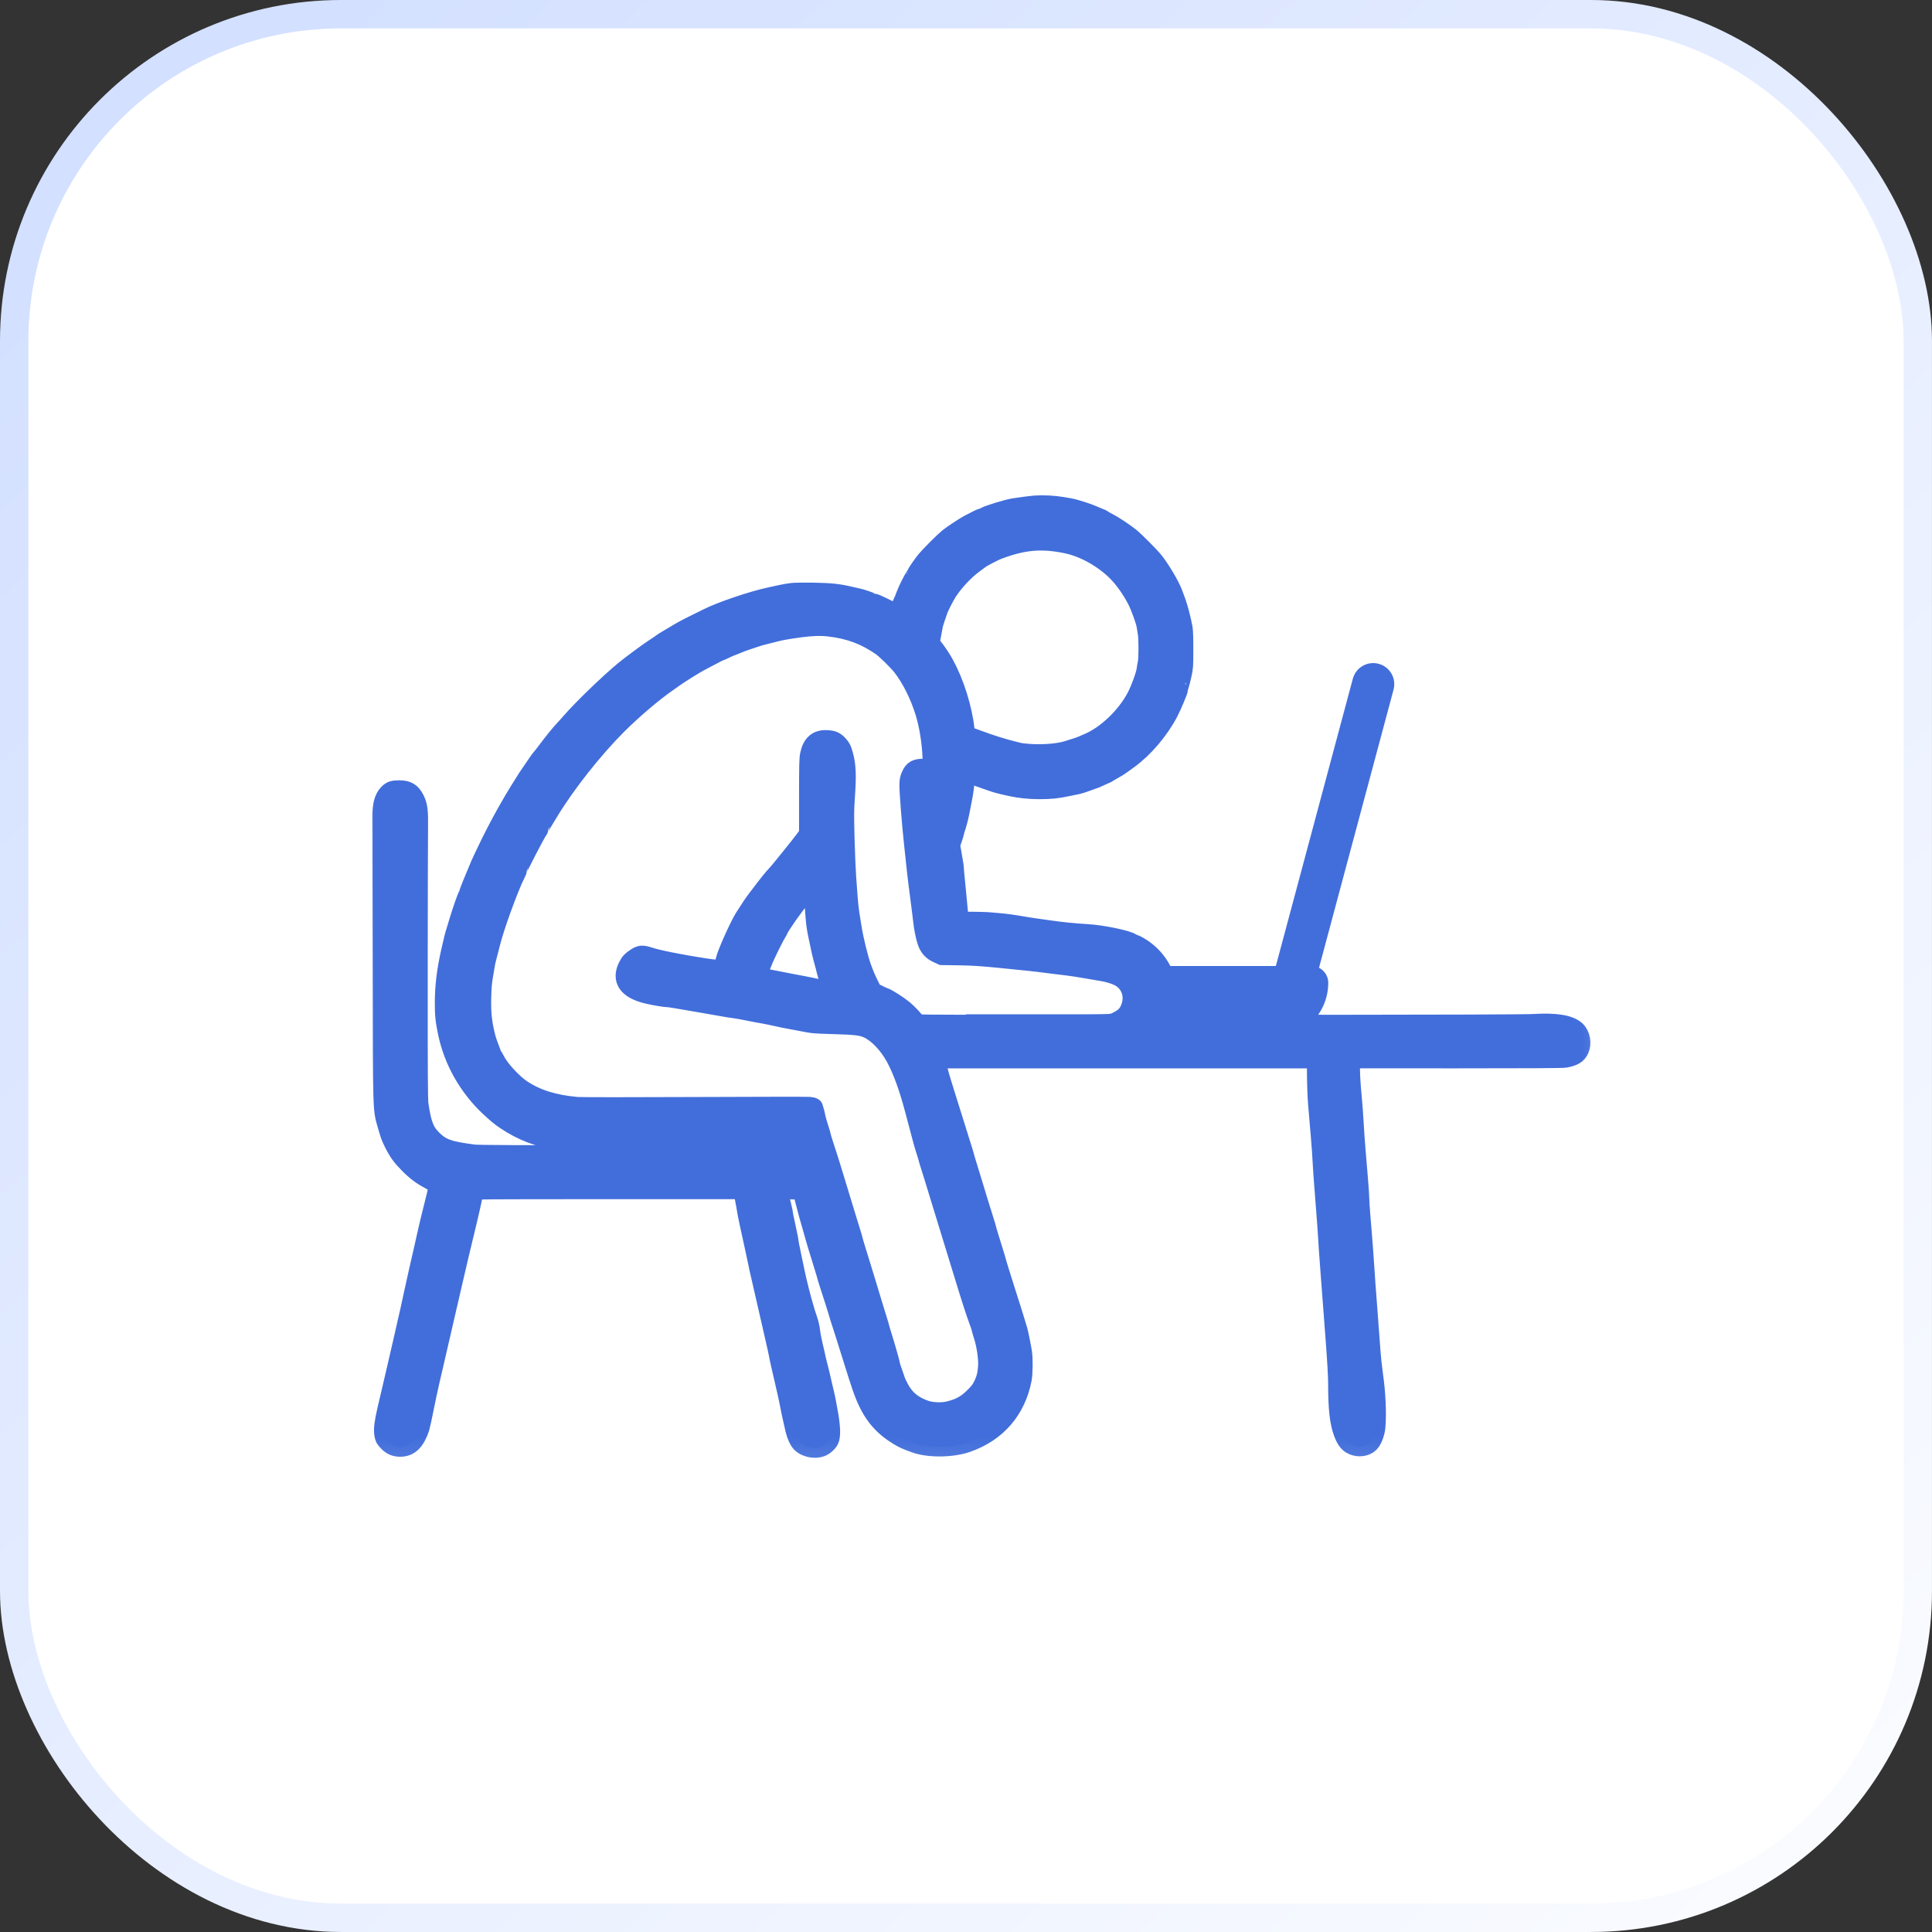 <svg width="80" height="80" viewBox="0 0 80 80" fill="none" xmlns="http://www.w3.org/2000/svg">
<rect x="0" y="0" width="80" height="80" fill="#333333" stroke="none"/>
<rect x="0.588" y="0.588" width="78.823" height="78.823" rx="13.529" fill="white"/>
<rect x="0.588" y="0.588" width="78.823" height="78.823" rx="13.529" stroke="url(#paint0_linear_365_734)" stroke-width="1.176"/>
<g clip-path="url(#clip0_365_734)">
<mask id="mask0_365_734" style="mask-type:luminance" maskUnits="userSpaceOnUse" x="12" y="12" width="56" height="56">
<path d="M52.727 12H27.273C18.838 12 12 18.838 12 27.273V52.727C12 61.162 18.838 68 27.273 68H52.727C61.162 68 68 61.162 68 52.727V27.273C68 18.838 61.162 12 52.727 12Z" fill="white"/>
</mask>
<g mask="url(#mask0_365_734)">
<path d="M52.727 12H27.273C18.838 12 12 18.838 12 27.273V52.727C12 61.162 18.838 68 27.273 68H52.727C61.162 68 68 61.162 68 52.727V27.273C68 18.838 61.162 12 52.727 12Z" fill="white"/>
<path d="M68 12H12V68H68V12Z" fill="white"/>
<path d="M57.704 28.556C57.829 28.09 57.553 27.612 57.087 27.487C56.621 27.362 56.143 27.639 56.018 28.104L52.558 41.017C52.433 41.483 52.709 41.962 53.175 42.086C53.641 42.211 54.119 41.935 54.244 41.469L57.704 28.556Z" fill="#426EDB"/>
<path d="M40 43V40H54.304C54.688 40 55 40.312 55 40.696C55 41.968 53.968 43 52.696 43H40Z" fill="#426EDB"/>
<path d="M48 40H40V42H48V40Z" fill="white"/>
<path fill-rule="evenodd" clip-rule="evenodd" d="M42.875 20.917C42.716 20.929 42.173 20.998 41.983 21.032C41.654 21.09 40.888 21.327 40.768 21.408C40.74 21.427 40.701 21.442 40.682 21.442C40.647 21.442 40.455 21.534 40.131 21.706C39.929 21.814 39.449 22.13 39.267 22.276C39.102 22.409 38.5 23.011 38.347 23.197C38.217 23.355 37.961 23.723 37.961 23.753C37.961 23.764 37.934 23.808 37.901 23.852C37.824 23.955 37.58 24.435 37.52 24.603C37.495 24.674 37.456 24.775 37.433 24.827L37.392 24.923L37.589 25.072C37.993 25.379 38.212 25.562 38.418 25.764L38.63 25.971L38.647 25.882C38.656 25.833 38.698 25.693 38.741 25.572C38.783 25.45 38.833 25.305 38.852 25.248C38.899 25.11 39.145 24.635 39.254 24.474C39.55 24.035 39.954 23.609 40.34 23.329C40.461 23.242 40.574 23.159 40.591 23.145C40.664 23.085 41.169 22.823 41.323 22.765C42.39 22.363 43.146 22.3 44.202 22.525C44.91 22.676 45.727 23.138 46.273 23.698C46.563 23.995 46.881 24.452 47.093 24.874C47.234 25.156 47.44 25.736 47.464 25.921C47.473 25.991 47.495 26.123 47.512 26.215C47.553 26.433 47.552 27.268 47.511 27.454C47.493 27.532 47.473 27.654 47.465 27.725C47.442 27.931 47.229 28.523 47.062 28.845C46.635 29.665 45.81 30.453 45.048 30.769C44.955 30.807 44.845 30.855 44.802 30.874C44.725 30.909 44.575 30.959 44.187 31.079C43.745 31.215 42.932 31.256 42.304 31.173C42.09 31.145 41.279 30.917 40.877 30.771L40.624 30.68L40.631 31.446L40.638 32.212L40.845 32.285C41.295 32.445 41.329 32.454 41.878 32.574C42.233 32.652 42.624 32.691 43.038 32.691C43.513 32.691 43.761 32.666 44.207 32.572C44.378 32.536 44.564 32.498 44.621 32.487C44.678 32.475 44.841 32.423 44.983 32.371C45.125 32.319 45.26 32.272 45.282 32.267C45.305 32.262 45.424 32.21 45.547 32.152C45.67 32.094 45.778 32.046 45.787 32.046C45.795 32.046 45.834 32.025 45.871 31.999C45.909 31.973 46.019 31.908 46.116 31.856C46.213 31.803 46.343 31.723 46.405 31.678C46.468 31.632 46.609 31.529 46.721 31.449C47.36 30.987 47.986 30.255 48.384 29.505C48.524 29.24 48.808 28.565 48.788 28.544C48.782 28.538 48.799 28.469 48.826 28.39C48.853 28.311 48.906 28.106 48.944 27.934C49.008 27.639 49.012 27.582 49.013 26.899C49.014 26.446 49.003 26.114 48.983 26.009C48.92 25.663 48.789 25.162 48.701 24.925C48.651 24.791 48.593 24.634 48.573 24.577C48.457 24.257 48.049 23.569 47.77 23.222C47.609 23.022 46.979 22.39 46.794 22.243C46.544 22.045 46.082 21.74 45.874 21.635C45.768 21.582 45.675 21.529 45.667 21.517C45.66 21.505 45.607 21.479 45.551 21.459C45.495 21.439 45.373 21.388 45.28 21.345C45.064 21.246 44.508 21.067 44.302 21.032C44.214 21.016 44.075 20.992 43.994 20.978C43.648 20.919 43.2 20.895 42.875 20.917ZM32.801 24.538C32.687 24.551 32.489 24.585 32.361 24.613C32.233 24.641 32.012 24.689 31.87 24.72C31.129 24.879 29.844 25.317 29.3 25.594C29.248 25.621 29.037 25.725 28.831 25.826C28.408 26.034 28.222 26.135 27.887 26.339C27.759 26.417 27.613 26.503 27.564 26.531C27.514 26.558 27.432 26.612 27.382 26.65C27.333 26.688 27.193 26.783 27.072 26.861C26.842 27.009 26.1 27.558 25.856 27.761C25.198 28.309 24.158 29.312 23.66 29.879C23.542 30.014 23.39 30.182 23.323 30.253C23.188 30.396 22.873 30.787 22.637 31.105C22.553 31.218 22.452 31.346 22.414 31.389C22.354 31.455 22.242 31.614 21.84 32.211C21.8 32.269 21.716 32.404 21.652 32.511C21.588 32.617 21.514 32.733 21.488 32.769C21.449 32.822 21.098 33.423 20.937 33.711C20.68 34.172 20.358 34.798 20.166 35.207C20.093 35.363 20.017 35.522 19.996 35.56C19.976 35.598 19.923 35.714 19.879 35.818C19.592 36.499 19.46 36.823 19.425 36.936C19.403 37.007 19.376 37.076 19.365 37.091C19.336 37.128 19.114 37.764 19.014 38.097C18.967 38.253 18.903 38.462 18.873 38.561C18.805 38.78 18.799 38.806 18.669 39.374C18.489 40.161 18.408 40.812 18.405 41.496C18.403 42.022 18.428 42.264 18.536 42.777C18.778 43.926 19.392 45.009 20.268 45.831C20.568 46.112 20.722 46.239 20.942 46.385C21.629 46.841 22.286 47.094 23.128 47.227C23.526 47.29 24.661 47.319 25.74 47.294C26.266 47.282 28.02 47.272 29.638 47.271C32.414 47.269 32.581 47.272 32.602 47.314C32.615 47.339 32.639 47.435 32.656 47.527C32.673 47.62 32.692 47.724 32.699 47.76L32.712 47.824L26.29 47.823C21.434 47.823 19.809 47.815 19.623 47.792C18.591 47.661 18.283 47.553 17.915 47.192C17.583 46.866 17.465 46.566 17.343 45.734C17.315 45.547 17.309 44.479 17.311 40.277C17.312 37.404 17.318 34.733 17.323 34.343C17.335 33.569 17.311 33.366 17.177 33.102C17.027 32.805 16.864 32.708 16.518 32.712C16.265 32.714 16.191 32.741 16.063 32.876C15.891 33.059 15.813 33.365 15.818 33.834C15.82 34.008 15.826 36.686 15.83 39.787C15.84 46.199 15.831 45.888 16.033 46.598C16.148 47.001 16.177 47.08 16.305 47.334C16.495 47.711 16.632 47.899 16.941 48.208C17.259 48.524 17.467 48.676 17.897 48.905C18.05 48.987 18.175 49.058 18.175 49.063C18.175 49.068 18.164 49.1 18.151 49.134C18.138 49.168 18.12 49.241 18.112 49.297C18.103 49.352 18.051 49.572 17.996 49.785C17.873 50.259 17.695 50.999 17.658 51.191C17.642 51.269 17.589 51.507 17.54 51.72C17.49 51.933 17.439 52.153 17.427 52.21C17.415 52.267 17.363 52.493 17.313 52.713C17.263 52.933 17.174 53.334 17.116 53.603C17.058 53.873 17 54.14 16.987 54.197C16.975 54.254 16.922 54.486 16.87 54.713C16.818 54.94 16.729 55.329 16.673 55.577C16.616 55.826 16.519 56.249 16.456 56.519C16.392 56.789 16.294 57.212 16.237 57.461C16.18 57.709 16.086 58.111 16.028 58.353C15.901 58.886 15.865 59.174 15.898 59.377C15.926 59.55 15.929 59.555 16.063 59.699C16.208 59.853 16.357 59.919 16.568 59.92C16.949 59.923 17.196 59.683 17.383 59.131C17.406 59.063 17.483 58.715 17.554 58.357C17.625 57.999 17.73 57.503 17.787 57.254C17.845 57.006 17.943 56.582 18.006 56.313C18.068 56.043 18.168 55.613 18.226 55.358C18.285 55.102 18.385 54.667 18.449 54.39C18.513 54.114 18.611 53.69 18.667 53.449C18.994 52.031 18.998 52.013 19.322 50.675C19.466 50.081 19.624 49.361 19.623 49.301C19.623 49.258 19.905 49.256 25.19 49.256L30.758 49.256L30.829 49.624C30.869 49.826 30.906 50.037 30.913 50.093C30.925 50.2 31.074 50.904 31.229 51.591C31.28 51.818 31.335 52.079 31.352 52.172C31.382 52.331 31.422 52.511 31.689 53.668C31.753 53.945 31.851 54.374 31.907 54.623C31.964 54.871 32.058 55.281 32.116 55.534C32.174 55.787 32.226 56.028 32.231 56.069C32.241 56.142 32.358 56.665 32.561 57.538C32.619 57.786 32.675 58.048 32.686 58.119C32.702 58.227 32.811 58.732 32.918 59.19C32.975 59.433 33.079 59.66 33.177 59.754C33.408 59.977 33.837 60.032 34.096 59.872C34.165 59.83 34.255 59.747 34.297 59.689C34.36 59.598 34.373 59.551 34.384 59.367C34.398 59.153 34.356 58.773 34.274 58.37C34.253 58.267 34.23 58.139 34.223 58.086C34.216 58.033 34.175 57.845 34.132 57.667C34.089 57.49 34.042 57.287 34.027 57.216C33.982 57.005 33.93 56.792 33.864 56.541C33.829 56.411 33.794 56.266 33.787 56.218C33.779 56.17 33.732 55.963 33.681 55.757C33.63 55.552 33.577 55.273 33.562 55.139C33.546 54.986 33.501 54.794 33.445 54.63C33.395 54.486 33.351 54.346 33.346 54.321C33.341 54.295 33.314 54.205 33.286 54.119C33.195 53.836 32.985 53.002 32.92 52.662C32.905 52.584 32.846 52.304 32.788 52.04C32.731 51.776 32.685 51.532 32.685 51.497C32.685 51.463 32.632 51.197 32.568 50.907C32.504 50.617 32.452 50.356 32.452 50.328C32.451 50.299 32.406 50.089 32.351 49.862C32.296 49.635 32.243 49.406 32.234 49.352L32.217 49.255L32.715 49.262L33.214 49.269L33.322 49.695C33.439 50.155 33.53 50.485 33.633 50.83C33.669 50.95 33.727 51.154 33.761 51.281C33.795 51.409 33.84 51.56 33.86 51.617C33.88 51.673 33.921 51.807 33.952 51.913C33.983 52.02 34.054 52.252 34.11 52.429C34.166 52.607 34.216 52.777 34.222 52.807C34.227 52.837 34.279 53.005 34.336 53.181C34.575 53.914 34.655 54.168 34.664 54.215C34.669 54.243 34.722 54.412 34.78 54.592C34.899 54.957 35.025 55.354 35.2 55.913C35.51 56.902 35.568 57.084 35.675 57.403C36.021 58.427 36.447 58.993 37.222 59.461C37.425 59.583 37.496 59.615 37.893 59.761C38.45 59.965 39.415 59.956 40.035 59.741C41.268 59.313 42.07 58.39 42.321 57.112C42.367 56.875 42.374 56.269 42.333 55.998C42.302 55.795 42.185 55.214 42.152 55.1C42.085 54.869 41.928 54.361 41.83 54.055C41.768 53.863 41.67 53.556 41.612 53.371C41.554 53.187 41.46 52.885 41.401 52.7C41.343 52.516 41.291 52.342 41.286 52.313C41.276 52.266 41.224 52.095 40.959 51.241C40.903 51.062 40.858 50.906 40.858 50.894C40.858 50.881 40.804 50.702 40.739 50.496C40.595 50.038 40.435 49.518 40.29 49.037C40.23 48.838 40.135 48.528 40.078 48.349C40.022 48.169 39.971 47.997 39.965 47.966C39.959 47.935 39.906 47.757 39.847 47.57C39.788 47.383 39.688 47.062 39.624 46.856C39.56 46.651 39.464 46.343 39.41 46.173C39.356 46.002 39.265 45.712 39.208 45.528C39.151 45.343 39.056 45.039 38.998 44.853C38.939 44.666 38.881 44.463 38.868 44.401C38.855 44.34 38.816 44.188 38.78 44.063L38.716 43.838H46.615H54.514L54.516 44.244C54.519 44.839 54.537 45.382 54.567 45.734C54.581 45.904 54.627 46.45 54.67 46.947C54.712 47.443 54.746 47.927 54.746 48.022C54.747 48.117 54.798 48.843 54.861 49.635C54.925 50.427 54.976 51.127 54.976 51.191C54.976 51.255 55.023 51.934 55.082 52.7C55.14 53.467 55.234 54.709 55.291 55.461C55.356 56.316 55.395 56.998 55.395 57.28C55.395 58.305 55.456 58.876 55.613 59.306C55.741 59.66 55.869 59.806 56.11 59.876C56.36 59.949 56.641 59.87 56.76 59.694C56.865 59.539 56.947 59.299 56.966 59.092C57.016 58.542 56.977 57.677 56.87 56.945C56.828 56.654 56.78 56.218 56.765 55.977C56.749 55.736 56.69 54.94 56.633 54.209C56.575 53.477 56.523 52.751 56.515 52.596C56.502 52.319 56.411 51.117 56.337 50.249C56.316 50.008 56.299 49.734 56.299 49.64C56.299 49.547 56.275 49.193 56.247 48.853C56.219 48.514 56.172 47.952 56.143 47.605C56.114 47.257 56.079 46.754 56.065 46.487C56.052 46.219 56.017 45.761 55.989 45.468C55.922 44.764 55.899 44.28 55.922 44.036L55.941 43.837L60.303 43.838C63.17 43.839 64.713 43.83 64.804 43.813C65.159 43.745 65.304 43.658 65.396 43.457C65.512 43.204 65.449 42.852 65.256 42.673C64.986 42.423 64.426 42.333 63.497 42.388C62.864 42.426 48.189 42.433 48.166 42.395C48.158 42.382 48.164 42.338 48.181 42.298C48.306 41.987 48.338 41.811 48.351 41.359C48.362 40.954 48.358 40.886 48.31 40.714C48.131 40.078 47.798 39.612 47.271 39.259C47.174 39.194 47.045 39.123 46.985 39.102C46.925 39.081 46.863 39.054 46.847 39.042C46.681 38.916 45.612 38.697 45.009 38.665C44.558 38.641 43.933 38.578 43.47 38.511C43.235 38.476 42.95 38.436 42.836 38.421C42.722 38.407 42.431 38.36 42.19 38.319C41.948 38.278 41.663 38.236 41.556 38.228C41.449 38.219 41.228 38.199 41.065 38.182C40.901 38.166 40.532 38.153 40.244 38.153L39.722 38.153L39.707 38.048C39.7 37.99 39.664 37.617 39.628 37.22C39.593 36.822 39.553 36.41 39.541 36.304C39.529 36.197 39.517 36.069 39.516 36.02C39.512 35.9 39.496 35.793 39.418 35.353L39.352 34.984L39.435 34.747C39.481 34.617 39.523 34.481 39.529 34.446C39.535 34.41 39.547 34.364 39.554 34.343C39.602 34.216 39.704 33.839 39.733 33.685C39.752 33.586 39.796 33.359 39.832 33.182C39.923 32.723 39.946 32.54 39.981 31.947C40.021 31.266 39.991 30.364 39.911 29.892C39.75 28.939 39.382 27.924 38.951 27.246C38.474 26.495 37.754 25.798 37.03 25.384C36.748 25.224 36.231 24.977 36.175 24.977C36.154 24.977 36.108 24.961 36.073 24.943C35.996 24.903 35.622 24.778 35.53 24.762C35.494 24.755 35.36 24.725 35.232 24.695C34.721 24.573 34.41 24.539 33.695 24.527C33.317 24.521 32.915 24.526 32.801 24.538ZM34.34 25.958C35.188 26.06 35.817 26.294 36.486 26.754C36.685 26.891 37.175 27.371 37.359 27.609C37.735 28.096 38.07 28.767 38.294 29.479C38.459 30.006 38.578 30.747 38.6 31.369L38.615 31.814H38.326C37.919 31.814 37.822 31.867 37.703 32.149C37.658 32.257 37.644 32.341 37.643 32.51C37.641 32.81 37.74 34.071 37.835 34.949C37.878 35.346 37.931 35.84 37.952 36.046C37.974 36.251 38.036 36.757 38.091 37.168C38.145 37.58 38.198 37.996 38.207 38.093C38.237 38.403 38.318 38.808 38.39 39.005C38.477 39.242 38.603 39.378 38.837 39.484L39.008 39.562L39.707 39.572C40.249 39.58 40.611 39.602 41.323 39.672C42.562 39.793 42.909 39.83 43.464 39.905C43.723 39.94 44.054 39.98 44.199 39.995C44.343 40.01 44.689 40.063 44.968 40.113C45.246 40.163 45.55 40.215 45.642 40.228C45.855 40.259 46.128 40.34 46.308 40.425C46.77 40.644 46.99 41.154 46.836 41.652C46.745 41.947 46.596 42.123 46.318 42.262C45.986 42.429 46.289 42.419 41.932 42.419C38.041 42.419 37.973 42.418 37.942 42.368C37.862 42.242 37.582 41.944 37.41 41.803C37.181 41.617 36.754 41.345 36.612 41.295C36.556 41.275 36.478 41.241 36.44 41.22C36.402 41.198 36.317 41.159 36.253 41.132C36.142 41.086 36.128 41.069 36.004 40.816C35.858 40.519 35.804 40.394 35.686 40.071C35.556 39.717 35.36 38.925 35.283 38.445C35.26 38.296 35.218 38.035 35.191 37.865C35.164 37.694 35.13 37.392 35.116 37.194C35.102 36.995 35.073 36.6 35.051 36.317C35.03 36.033 35 35.307 34.985 34.704C34.961 33.764 34.962 33.525 34.997 33.028C35.065 32.073 35.048 31.691 34.918 31.23C34.864 31.037 34.831 30.971 34.737 30.864C34.587 30.692 34.498 30.65 34.257 30.634C33.848 30.607 33.62 30.802 33.528 31.256C33.493 31.428 33.486 31.692 33.486 32.999V34.539L33.366 34.705C33.299 34.797 33.179 34.953 33.099 35.052C33.019 35.152 32.884 35.32 32.8 35.426C32.48 35.828 32.181 36.189 32.127 36.239C32.056 36.303 31.722 36.722 31.467 37.065C31.361 37.207 31.268 37.329 31.259 37.336C31.245 37.347 31.11 37.551 30.822 37.999C30.616 38.319 30.081 39.513 30.034 39.76C30.028 39.789 29.997 39.894 29.965 39.994C29.91 40.163 29.902 40.175 29.841 40.163C29.804 40.157 29.705 40.144 29.62 40.136C29.115 40.086 27.871 39.868 27.24 39.719C27.141 39.696 26.972 39.649 26.865 39.616C26.593 39.53 26.519 39.535 26.335 39.656C26.146 39.779 26.088 39.84 26.003 40.006C25.71 40.576 25.994 40.975 26.834 41.17C27.101 41.232 27.565 41.309 27.676 41.309C27.732 41.309 28.063 41.361 28.414 41.423C28.764 41.486 29.161 41.555 29.296 41.577C29.431 41.598 29.699 41.645 29.891 41.681C30.083 41.717 30.305 41.752 30.383 41.759C30.461 41.767 30.729 41.814 30.978 41.865C31.227 41.915 31.503 41.968 31.592 41.981C31.681 41.995 31.931 42.045 32.148 42.094C32.365 42.142 32.589 42.189 32.646 42.197C32.703 42.205 32.959 42.253 33.215 42.304C33.665 42.394 33.708 42.398 34.508 42.42C35.434 42.445 35.69 42.477 35.948 42.597C36.344 42.781 36.786 43.243 37.074 43.773C37.355 44.29 37.613 44.992 37.853 45.889C38.091 46.777 38.125 46.906 38.181 47.128C38.214 47.256 38.277 47.473 38.322 47.609C38.366 47.746 38.407 47.883 38.413 47.914C38.419 47.945 38.471 48.117 38.529 48.297C38.628 48.608 38.73 48.94 38.968 49.72C39.026 49.912 39.124 50.231 39.186 50.43C39.342 50.933 39.524 51.527 39.851 52.597C40.202 53.748 40.382 54.309 40.526 54.695C40.58 54.841 40.625 54.975 40.625 54.994C40.625 55.012 40.666 55.153 40.716 55.308C40.837 55.682 40.921 56.255 40.901 56.571C40.88 56.905 40.827 57.113 40.7 57.37C40.609 57.553 40.544 57.639 40.351 57.831C40.022 58.16 39.769 58.302 39.299 58.42C39.012 58.493 38.578 58.476 38.31 58.383C37.812 58.209 37.489 57.947 37.258 57.531C37.172 57.377 37.107 57.236 37.093 57.178C37.088 57.156 37.037 57.011 36.979 56.856C36.922 56.7 36.875 56.557 36.875 56.537C36.875 56.486 36.664 55.74 36.538 55.344C36.481 55.166 36.435 55.011 36.435 54.998C36.435 54.986 36.383 54.812 36.321 54.612C36.258 54.412 36.158 54.086 36.099 53.887C36.039 53.689 35.939 53.358 35.876 53.152C35.812 52.946 35.715 52.627 35.659 52.442C35.603 52.258 35.504 51.938 35.44 51.731C35.376 51.525 35.323 51.344 35.323 51.331C35.323 51.318 35.276 51.156 35.218 50.972C35.16 50.787 35.06 50.462 34.995 50.249C34.93 50.036 34.833 49.717 34.779 49.54C34.724 49.362 34.626 49.037 34.56 48.817C34.406 48.306 34.258 47.835 34.116 47.408C34.054 47.222 34.004 47.054 34.004 47.034C34.004 47.014 33.958 46.859 33.903 46.689C33.847 46.518 33.794 46.333 33.785 46.276C33.777 46.219 33.751 46.109 33.728 46.031C33.705 45.953 33.683 45.876 33.679 45.86C33.675 45.845 33.604 45.826 33.521 45.818C33.438 45.811 31.298 45.814 28.766 45.825C26.013 45.837 24.053 45.836 23.891 45.822C22.947 45.74 22.225 45.515 21.615 45.114C21.236 44.864 20.717 44.305 20.524 43.938C20.472 43.839 20.419 43.744 20.405 43.727C20.367 43.678 20.176 43.17 20.131 42.999C19.971 42.395 19.923 41.96 19.941 41.285C19.951 40.874 19.97 40.667 20.022 40.367C20.059 40.154 20.095 39.945 20.1 39.903C20.106 39.86 20.148 39.686 20.193 39.516C20.239 39.346 20.292 39.137 20.313 39.051C20.468 38.4 21.056 36.782 21.355 36.181C21.398 36.094 21.434 36.013 21.434 36.002C21.434 35.952 22.188 34.494 22.263 34.399C22.291 34.364 22.313 34.326 22.313 34.315C22.313 34.303 22.379 34.185 22.459 34.053C22.539 33.922 22.654 33.733 22.714 33.633C23.413 32.475 24.545 31.037 25.546 30.034C26.194 29.385 27.04 28.664 27.637 28.253C27.77 28.161 27.929 28.049 27.991 28.004C28.131 27.901 28.821 27.473 28.952 27.407C29.006 27.381 29.202 27.277 29.387 27.178C29.572 27.078 29.752 26.988 29.788 26.977C29.823 26.966 29.928 26.919 30.021 26.873C30.113 26.827 30.218 26.781 30.253 26.77C30.289 26.76 30.364 26.73 30.422 26.705C30.58 26.634 30.797 26.551 30.926 26.512C30.99 26.493 31.13 26.447 31.236 26.409C31.343 26.371 31.494 26.326 31.572 26.308C31.651 26.289 31.852 26.238 32.02 26.194C32.311 26.117 32.531 26.077 33.111 25.995C33.59 25.928 33.994 25.916 34.34 25.958ZM33.677 36.813C33.685 36.881 33.704 37.151 33.718 37.413C33.733 37.676 33.751 37.937 33.758 37.994C33.765 38.05 33.777 38.172 33.785 38.265C33.793 38.357 33.835 38.595 33.878 38.794C33.922 38.992 33.978 39.253 34.003 39.374C34.029 39.495 34.081 39.704 34.119 39.839C34.158 39.973 34.2 40.133 34.212 40.194C34.225 40.256 34.28 40.447 34.336 40.62C34.391 40.793 34.443 40.972 34.452 41.017L34.467 41.1L34.345 41.062C34.142 40.999 33.596 40.875 33.267 40.816C33.096 40.786 32.857 40.741 32.736 40.716C32.615 40.69 32.252 40.619 31.928 40.557C31.375 40.452 31.341 40.442 31.355 40.394C31.385 40.294 31.605 39.747 31.682 39.58C31.856 39.204 32.079 38.76 32.155 38.639C32.2 38.568 32.244 38.488 32.254 38.461C32.309 38.312 32.936 37.423 33.148 37.195C33.439 36.881 33.626 36.691 33.643 36.691C33.653 36.691 33.668 36.746 33.677 36.813Z" fill="#426EDB"/>
<mask id="mask1_365_734" style="mask-type:luminance" maskUnits="userSpaceOnUse" x="14" y="19" width="53" height="42">
<path d="M66.818 19.909H14.818V60.909H66.818V19.909Z" fill="white"/>
<path fill-rule="evenodd" clip-rule="evenodd" d="M42.875 20.918C42.716 20.929 42.173 20.999 41.983 21.032C41.655 21.09 40.889 21.327 40.768 21.408C40.74 21.427 40.701 21.442 40.682 21.442C40.647 21.442 40.455 21.534 40.131 21.706C39.929 21.814 39.45 22.13 39.267 22.277C39.102 22.409 38.501 23.011 38.347 23.197C38.217 23.355 37.961 23.724 37.961 23.753C37.961 23.764 37.934 23.808 37.901 23.852C37.824 23.955 37.58 24.435 37.521 24.603C37.495 24.674 37.456 24.775 37.434 24.828L37.392 24.923L37.59 25.073C37.994 25.379 38.212 25.562 38.418 25.764L38.63 25.972L38.647 25.882C38.656 25.833 38.698 25.693 38.741 25.572C38.783 25.451 38.834 25.305 38.853 25.248C38.899 25.111 39.145 24.636 39.254 24.474C39.55 24.035 39.954 23.609 40.341 23.329C40.462 23.242 40.574 23.159 40.591 23.145C40.664 23.085 41.169 22.823 41.323 22.765C42.39 22.363 43.146 22.3 44.202 22.525C44.91 22.676 45.727 23.139 46.273 23.699C46.563 23.995 46.881 24.452 47.093 24.874C47.234 25.157 47.44 25.736 47.465 25.921C47.474 25.991 47.495 26.123 47.512 26.215C47.553 26.433 47.552 27.268 47.511 27.454C47.494 27.532 47.473 27.654 47.465 27.725C47.442 27.931 47.229 28.523 47.062 28.845C46.636 29.665 45.81 30.453 45.048 30.769C44.955 30.808 44.845 30.855 44.802 30.874C44.725 30.91 44.576 30.959 44.187 31.079C43.745 31.216 42.932 31.256 42.304 31.173C42.09 31.145 41.28 30.917 40.877 30.772L40.624 30.681L40.631 31.446L40.638 32.212L40.845 32.285C41.295 32.445 41.329 32.454 41.878 32.574C42.233 32.652 42.624 32.692 43.038 32.692C43.514 32.692 43.761 32.666 44.207 32.572C44.378 32.536 44.564 32.498 44.621 32.487C44.678 32.476 44.841 32.424 44.983 32.371C45.125 32.319 45.26 32.272 45.283 32.267C45.305 32.262 45.424 32.21 45.547 32.152C45.67 32.094 45.778 32.047 45.787 32.047C45.796 32.047 45.834 32.025 45.871 31.999C45.909 31.973 46.019 31.908 46.116 31.856C46.213 31.803 46.343 31.723 46.405 31.678C46.468 31.632 46.61 31.529 46.721 31.449C47.36 30.987 47.986 30.255 48.384 29.505C48.524 29.24 48.808 28.565 48.788 28.545C48.782 28.538 48.799 28.469 48.826 28.39C48.853 28.312 48.906 28.107 48.944 27.934C49.009 27.639 49.012 27.583 49.013 26.899C49.014 26.446 49.003 26.114 48.984 26.009C48.92 25.663 48.79 25.162 48.702 24.925C48.651 24.791 48.594 24.634 48.573 24.577C48.457 24.257 48.05 23.569 47.77 23.223C47.609 23.022 46.979 22.391 46.794 22.243C46.544 22.045 46.083 21.74 45.874 21.636C45.768 21.582 45.675 21.529 45.667 21.517C45.66 21.505 45.608 21.479 45.551 21.459C45.495 21.439 45.373 21.388 45.281 21.346C45.064 21.246 44.508 21.068 44.303 21.032C44.215 21.016 44.076 20.992 43.994 20.978C43.648 20.919 43.201 20.895 42.875 20.918ZM32.801 24.539C32.687 24.551 32.489 24.585 32.361 24.613C32.233 24.641 32.012 24.689 31.87 24.72C31.129 24.88 29.844 25.317 29.3 25.594C29.248 25.621 29.037 25.725 28.831 25.826C28.408 26.034 28.222 26.135 27.887 26.339C27.759 26.417 27.613 26.503 27.564 26.531C27.514 26.558 27.432 26.612 27.383 26.651C27.333 26.689 27.193 26.784 27.072 26.861C26.842 27.009 26.1 27.558 25.857 27.761C25.198 28.309 24.158 29.312 23.66 29.879C23.542 30.014 23.391 30.183 23.323 30.253C23.188 30.396 22.873 30.787 22.637 31.105C22.553 31.218 22.452 31.346 22.414 31.389C22.354 31.455 22.243 31.615 21.84 32.211C21.8 32.27 21.716 32.405 21.652 32.511C21.588 32.617 21.514 32.734 21.488 32.769C21.449 32.822 21.098 33.423 20.938 33.711C20.68 34.173 20.358 34.798 20.166 35.207C20.093 35.363 20.017 35.522 19.996 35.56C19.976 35.598 19.923 35.714 19.879 35.818C19.592 36.5 19.461 36.823 19.425 36.936C19.403 37.007 19.376 37.077 19.365 37.091C19.336 37.128 19.114 37.764 19.014 38.097C18.967 38.253 18.903 38.462 18.873 38.562C18.805 38.781 18.799 38.806 18.669 39.374C18.489 40.162 18.408 40.813 18.405 41.496C18.403 42.022 18.428 42.264 18.536 42.777C18.778 43.926 19.392 45.009 20.268 45.831C20.568 46.112 20.722 46.239 20.942 46.386C21.629 46.842 22.286 47.095 23.128 47.227C23.526 47.29 24.662 47.319 25.74 47.294C26.267 47.282 28.021 47.272 29.638 47.271C32.414 47.27 32.581 47.272 32.603 47.315C32.615 47.339 32.639 47.435 32.656 47.528C32.673 47.62 32.692 47.724 32.699 47.76L32.712 47.824L26.291 47.824C21.434 47.823 19.809 47.816 19.623 47.792C18.591 47.661 18.283 47.553 17.915 47.192C17.583 46.867 17.465 46.566 17.343 45.734C17.315 45.547 17.309 44.479 17.311 40.277C17.312 37.404 17.318 34.733 17.324 34.343C17.335 33.569 17.311 33.366 17.178 33.102C17.027 32.805 16.864 32.709 16.518 32.712C16.265 32.714 16.191 32.741 16.063 32.877C15.891 33.059 15.813 33.365 15.819 33.834C15.821 34.008 15.826 36.686 15.831 39.787C15.84 46.199 15.831 45.888 16.034 46.599C16.149 47.001 16.178 47.08 16.305 47.334C16.495 47.711 16.632 47.899 16.941 48.208C17.259 48.524 17.467 48.676 17.897 48.906C18.05 48.987 18.175 49.058 18.175 49.063C18.175 49.068 18.164 49.1 18.151 49.134C18.138 49.168 18.121 49.241 18.112 49.297C18.103 49.353 18.051 49.572 17.996 49.785C17.874 50.259 17.696 50.999 17.658 51.191C17.643 51.269 17.589 51.507 17.54 51.72C17.49 51.933 17.439 52.154 17.427 52.21C17.415 52.267 17.364 52.494 17.313 52.714C17.263 52.934 17.174 53.334 17.116 53.604C17.058 53.873 17 54.14 16.987 54.197C16.975 54.254 16.922 54.486 16.87 54.713C16.818 54.94 16.729 55.329 16.673 55.578C16.617 55.826 16.519 56.25 16.456 56.519C16.392 56.789 16.294 57.213 16.237 57.461C16.18 57.709 16.086 58.111 16.028 58.353C15.902 58.886 15.865 59.175 15.898 59.378C15.926 59.55 15.929 59.555 16.063 59.699C16.208 59.854 16.357 59.919 16.568 59.921C16.949 59.923 17.196 59.683 17.383 59.131C17.406 59.063 17.483 58.715 17.554 58.357C17.625 57.999 17.73 57.503 17.787 57.255C17.845 57.006 17.943 56.582 18.006 56.313C18.069 56.043 18.168 55.614 18.226 55.358C18.285 55.103 18.385 54.667 18.449 54.391C18.513 54.114 18.611 53.69 18.667 53.449C18.994 52.032 18.999 52.013 19.322 50.675C19.466 50.081 19.624 49.361 19.624 49.301C19.623 49.258 19.905 49.256 25.191 49.256L30.758 49.256L30.829 49.624C30.869 49.826 30.906 50.037 30.913 50.093C30.925 50.2 31.074 50.904 31.229 51.591C31.28 51.818 31.336 52.08 31.353 52.172C31.382 52.331 31.422 52.511 31.689 53.668C31.753 53.945 31.851 54.374 31.908 54.623C31.964 54.871 32.058 55.281 32.116 55.534C32.175 55.787 32.226 56.028 32.232 56.069C32.241 56.143 32.358 56.666 32.562 57.538C32.619 57.787 32.675 58.048 32.686 58.119C32.702 58.227 32.811 58.732 32.918 59.19C32.975 59.433 33.079 59.66 33.177 59.754C33.408 59.977 33.837 60.032 34.096 59.873C34.165 59.83 34.256 59.747 34.297 59.689C34.36 59.599 34.373 59.551 34.385 59.367C34.398 59.153 34.356 58.773 34.274 58.37C34.253 58.267 34.23 58.14 34.223 58.087C34.216 58.033 34.175 57.845 34.133 57.667C34.09 57.49 34.042 57.287 34.027 57.216C33.982 57.005 33.93 56.792 33.864 56.541C33.829 56.411 33.795 56.266 33.787 56.218C33.779 56.17 33.732 55.963 33.681 55.757C33.631 55.552 33.577 55.274 33.562 55.139C33.546 54.987 33.501 54.794 33.445 54.631C33.395 54.486 33.351 54.347 33.346 54.321C33.341 54.295 33.314 54.205 33.287 54.12C33.195 53.836 32.985 53.002 32.92 52.662C32.905 52.584 32.846 52.304 32.789 52.04C32.732 51.776 32.685 51.532 32.685 51.498C32.685 51.463 32.632 51.197 32.568 50.907C32.504 50.617 32.452 50.356 32.452 50.328C32.452 50.299 32.406 50.09 32.351 49.862C32.296 49.635 32.244 49.406 32.234 49.352L32.217 49.255L32.715 49.262L33.214 49.269L33.322 49.695C33.439 50.155 33.53 50.485 33.633 50.83C33.669 50.951 33.727 51.154 33.761 51.282C33.796 51.409 33.84 51.56 33.86 51.617C33.88 51.674 33.921 51.807 33.952 51.914C33.983 52.02 34.054 52.252 34.11 52.43C34.166 52.607 34.217 52.777 34.222 52.807C34.228 52.837 34.279 53.005 34.336 53.181C34.575 53.914 34.655 54.168 34.664 54.215C34.67 54.243 34.722 54.413 34.781 54.593C34.899 54.957 35.026 55.354 35.2 55.913C35.51 56.902 35.568 57.085 35.676 57.403C36.021 58.427 36.447 58.994 37.222 59.461C37.425 59.583 37.496 59.615 37.894 59.761C38.45 59.965 39.415 59.957 40.035 59.742C41.268 59.313 42.07 58.39 42.321 57.113C42.367 56.875 42.374 56.269 42.333 55.998C42.302 55.795 42.185 55.214 42.152 55.1C42.085 54.87 41.928 54.361 41.83 54.055C41.768 53.864 41.67 53.556 41.612 53.371C41.555 53.187 41.46 52.885 41.402 52.701C41.344 52.516 41.291 52.342 41.286 52.314C41.277 52.266 41.224 52.095 40.959 51.241C40.903 51.062 40.858 50.906 40.858 50.894C40.858 50.881 40.804 50.702 40.739 50.496C40.595 50.039 40.435 49.519 40.29 49.037C40.23 48.838 40.135 48.529 40.079 48.349C40.022 48.169 39.971 47.997 39.965 47.966C39.96 47.935 39.907 47.757 39.847 47.571C39.788 47.384 39.688 47.062 39.624 46.857C39.56 46.651 39.464 46.343 39.41 46.173C39.356 46.003 39.266 45.712 39.208 45.528C39.151 45.343 39.057 45.04 38.998 44.853C38.94 44.666 38.881 44.463 38.868 44.401C38.856 44.34 38.816 44.188 38.781 44.064L38.716 43.838H46.615H54.514L54.516 44.244C54.519 44.839 54.537 45.383 54.567 45.734C54.581 45.905 54.628 46.45 54.67 46.947C54.712 47.444 54.747 47.928 54.747 48.023C54.747 48.117 54.799 48.843 54.862 49.635C54.925 50.427 54.976 51.127 54.976 51.191C54.976 51.255 55.023 51.934 55.082 52.701C55.14 53.467 55.234 54.709 55.291 55.461C55.356 56.316 55.395 56.998 55.395 57.28C55.395 58.305 55.456 58.877 55.613 59.307C55.741 59.66 55.869 59.806 56.11 59.876C56.361 59.949 56.641 59.87 56.76 59.694C56.866 59.539 56.948 59.299 56.966 59.092C57.016 58.542 56.977 57.677 56.87 56.945C56.828 56.654 56.781 56.219 56.765 55.977C56.749 55.736 56.69 54.94 56.633 54.209C56.575 53.477 56.523 52.752 56.516 52.596C56.503 52.319 56.411 51.118 56.337 50.249C56.316 50.008 56.299 49.734 56.299 49.641C56.299 49.547 56.276 49.193 56.247 48.854C56.219 48.514 56.172 47.953 56.143 47.605C56.114 47.257 56.079 46.754 56.065 46.487C56.052 46.22 56.018 45.761 55.99 45.468C55.922 44.764 55.9 44.28 55.922 44.036L55.941 43.837L60.303 43.838C63.17 43.839 64.713 43.83 64.804 43.813C65.159 43.745 65.304 43.658 65.397 43.457C65.512 43.204 65.449 42.852 65.257 42.673C64.987 42.423 64.427 42.333 63.498 42.388C62.864 42.426 48.189 42.433 48.166 42.395C48.158 42.382 48.164 42.339 48.181 42.298C48.306 41.988 48.338 41.812 48.351 41.36C48.363 40.954 48.358 40.887 48.31 40.715C48.131 40.078 47.798 39.612 47.271 39.259C47.174 39.194 47.045 39.123 46.985 39.102C46.925 39.081 46.863 39.054 46.848 39.043C46.681 38.917 45.613 38.697 45.009 38.665C44.558 38.641 43.933 38.579 43.47 38.511C43.235 38.477 42.95 38.436 42.837 38.422C42.723 38.407 42.432 38.361 42.19 38.319C41.948 38.278 41.663 38.237 41.556 38.228C41.45 38.219 41.228 38.199 41.065 38.183C40.901 38.166 40.532 38.153 40.245 38.153L39.722 38.154L39.708 38.048C39.7 37.99 39.664 37.617 39.629 37.22C39.593 36.822 39.554 36.41 39.541 36.304C39.529 36.197 39.517 36.07 39.516 36.02C39.512 35.9 39.497 35.793 39.418 35.354L39.353 34.984L39.436 34.747C39.481 34.617 39.523 34.482 39.529 34.446C39.535 34.411 39.547 34.364 39.555 34.343C39.602 34.216 39.704 33.839 39.733 33.685C39.752 33.586 39.796 33.359 39.832 33.182C39.924 32.723 39.946 32.541 39.981 31.947C40.022 31.267 39.991 30.365 39.911 29.892C39.75 28.939 39.382 27.924 38.951 27.247C38.474 26.496 37.754 25.798 37.03 25.385C36.748 25.224 36.231 24.977 36.175 24.977C36.155 24.977 36.108 24.962 36.073 24.943C35.996 24.903 35.622 24.778 35.53 24.762C35.494 24.755 35.36 24.725 35.232 24.695C34.721 24.573 34.41 24.539 33.695 24.527C33.317 24.521 32.915 24.526 32.801 24.539ZM34.341 25.958C35.188 26.06 35.817 26.294 36.486 26.754C36.685 26.892 37.175 27.371 37.359 27.609C37.735 28.096 38.071 28.767 38.294 29.479C38.459 30.006 38.579 30.747 38.6 31.369L38.615 31.814H38.326C37.92 31.814 37.822 31.867 37.704 32.149C37.658 32.257 37.644 32.341 37.643 32.51C37.641 32.81 37.74 34.071 37.835 34.949C37.878 35.347 37.931 35.84 37.952 36.046C37.974 36.252 38.036 36.757 38.091 37.168C38.145 37.58 38.198 37.996 38.207 38.094C38.237 38.403 38.319 38.809 38.39 39.005C38.477 39.242 38.603 39.378 38.837 39.484L39.009 39.562L39.707 39.572C40.249 39.58 40.611 39.603 41.323 39.672C42.562 39.793 42.909 39.831 43.464 39.905C43.724 39.94 44.054 39.98 44.199 39.995C44.343 40.01 44.69 40.063 44.968 40.113C45.247 40.163 45.55 40.215 45.643 40.228C45.855 40.26 46.129 40.34 46.308 40.425C46.771 40.644 46.99 41.154 46.836 41.653C46.745 41.947 46.596 42.123 46.318 42.263C45.986 42.43 46.289 42.419 41.933 42.419C38.041 42.419 37.973 42.418 37.942 42.369C37.863 42.242 37.583 41.944 37.41 41.804C37.182 41.617 36.754 41.345 36.612 41.295C36.556 41.275 36.479 41.242 36.44 41.22C36.402 41.198 36.318 41.159 36.253 41.132C36.142 41.087 36.129 41.069 36.004 40.816C35.858 40.519 35.805 40.394 35.686 40.071C35.557 39.717 35.361 38.925 35.284 38.445C35.26 38.296 35.218 38.035 35.191 37.865C35.164 37.695 35.13 37.393 35.116 37.194C35.102 36.995 35.073 36.601 35.052 36.317C35.031 36.033 35 35.307 34.985 34.704C34.961 33.764 34.962 33.525 34.998 33.029C35.065 32.073 35.048 31.692 34.918 31.23C34.864 31.038 34.831 30.971 34.738 30.864C34.587 30.693 34.498 30.65 34.257 30.634C33.848 30.607 33.62 30.802 33.528 31.256C33.493 31.428 33.487 31.692 33.487 32.999V34.539L33.366 34.706C33.3 34.797 33.179 34.953 33.099 35.053C33.019 35.152 32.884 35.32 32.8 35.427C32.481 35.828 32.182 36.19 32.127 36.239C32.056 36.303 31.722 36.722 31.467 37.065C31.362 37.207 31.268 37.329 31.259 37.336C31.245 37.347 31.111 37.551 30.822 38C30.616 38.32 30.082 39.513 30.034 39.76C30.028 39.789 29.997 39.895 29.965 39.994C29.91 40.164 29.902 40.175 29.841 40.164C29.805 40.157 29.705 40.145 29.62 40.136C29.115 40.086 27.871 39.868 27.24 39.719C27.141 39.696 26.972 39.649 26.866 39.616C26.593 39.53 26.52 39.535 26.335 39.656C26.146 39.779 26.088 39.84 26.003 40.006C25.71 40.576 25.994 40.975 26.834 41.17C27.101 41.233 27.565 41.309 27.677 41.309C27.732 41.309 28.063 41.361 28.414 41.424C28.764 41.486 29.161 41.555 29.297 41.577C29.432 41.598 29.699 41.645 29.891 41.681C30.084 41.717 30.305 41.752 30.383 41.76C30.462 41.767 30.729 41.814 30.978 41.865C31.227 41.916 31.503 41.968 31.592 41.981C31.681 41.995 31.931 42.045 32.148 42.094C32.365 42.143 32.589 42.189 32.646 42.197C32.703 42.205 32.959 42.253 33.215 42.304C33.665 42.394 33.708 42.398 34.508 42.42C35.434 42.446 35.69 42.477 35.948 42.597C36.344 42.781 36.786 43.243 37.074 43.773C37.355 44.29 37.614 44.992 37.853 45.889C38.091 46.777 38.125 46.906 38.182 47.128C38.214 47.256 38.277 47.473 38.322 47.61C38.366 47.746 38.408 47.883 38.414 47.914C38.42 47.945 38.471 48.118 38.529 48.297C38.628 48.608 38.731 48.94 38.968 49.721C39.026 49.912 39.125 50.231 39.186 50.43C39.342 50.933 39.525 51.527 39.851 52.597C40.202 53.749 40.382 54.309 40.526 54.695C40.581 54.841 40.625 54.976 40.625 54.994C40.625 55.012 40.666 55.154 40.716 55.309C40.837 55.682 40.921 56.255 40.901 56.571C40.88 56.905 40.827 57.114 40.7 57.37C40.609 57.553 40.544 57.639 40.352 57.831C40.022 58.16 39.769 58.302 39.299 58.42C39.012 58.493 38.578 58.476 38.31 58.383C37.812 58.209 37.489 57.948 37.258 57.531C37.172 57.377 37.107 57.237 37.093 57.179C37.088 57.157 37.037 57.011 36.979 56.856C36.922 56.701 36.875 56.557 36.875 56.537C36.875 56.487 36.664 55.74 36.538 55.344C36.481 55.166 36.435 55.011 36.435 54.998C36.435 54.986 36.384 54.812 36.321 54.612C36.258 54.412 36.158 54.086 36.099 53.888C36.039 53.689 35.939 53.358 35.876 53.152C35.813 52.946 35.715 52.627 35.659 52.443C35.603 52.258 35.505 51.938 35.44 51.731C35.376 51.525 35.323 51.345 35.323 51.331C35.323 51.318 35.276 51.156 35.218 50.972C35.16 50.788 35.06 50.462 34.995 50.249C34.93 50.037 34.833 49.717 34.779 49.54C34.724 49.363 34.626 49.038 34.56 48.818C34.406 48.306 34.258 47.836 34.116 47.408C34.054 47.222 34.004 47.054 34.004 47.034C34.004 47.015 33.958 46.859 33.903 46.689C33.847 46.519 33.795 46.333 33.786 46.276C33.777 46.219 33.751 46.109 33.728 46.031C33.705 45.953 33.684 45.876 33.679 45.861C33.675 45.845 33.604 45.826 33.521 45.819C33.438 45.811 31.298 45.814 28.766 45.825C26.014 45.838 24.053 45.836 23.891 45.822C22.947 45.74 22.225 45.516 21.615 45.114C21.236 44.864 20.717 44.305 20.524 43.938C20.472 43.839 20.419 43.744 20.405 43.727C20.368 43.678 20.176 43.171 20.131 42.999C19.972 42.395 19.923 41.96 19.941 41.285C19.951 40.875 19.97 40.667 20.022 40.368C20.06 40.155 20.095 39.946 20.101 39.903C20.106 39.86 20.148 39.686 20.193 39.516C20.239 39.346 20.293 39.137 20.313 39.052C20.469 38.4 21.056 36.782 21.355 36.181C21.398 36.094 21.434 36.014 21.434 36.002C21.434 35.952 22.188 34.495 22.264 34.399C22.291 34.364 22.313 34.326 22.313 34.315C22.313 34.303 22.379 34.185 22.459 34.054C22.539 33.922 22.654 33.733 22.714 33.633C23.413 32.475 24.545 31.037 25.546 30.034C26.195 29.385 27.041 28.665 27.637 28.253C27.77 28.161 27.93 28.049 27.991 28.004C28.131 27.901 28.821 27.473 28.952 27.408C29.006 27.381 29.202 27.277 29.387 27.178C29.572 27.078 29.752 26.988 29.788 26.977C29.823 26.966 29.928 26.919 30.021 26.873C30.113 26.828 30.218 26.781 30.253 26.771C30.289 26.76 30.365 26.73 30.422 26.705C30.58 26.634 30.797 26.552 30.926 26.513C30.99 26.494 31.13 26.447 31.236 26.409C31.343 26.371 31.494 26.326 31.573 26.308C31.651 26.29 31.852 26.238 32.02 26.194C32.311 26.117 32.531 26.077 33.111 25.996C33.59 25.929 33.994 25.916 34.341 25.958ZM33.677 36.813C33.685 36.881 33.704 37.151 33.719 37.413C33.733 37.676 33.751 37.937 33.758 37.994C33.765 38.051 33.777 38.172 33.785 38.265C33.793 38.357 33.835 38.595 33.879 38.794C33.922 38.992 33.978 39.254 34.003 39.374C34.029 39.495 34.081 39.704 34.12 39.839C34.158 39.974 34.2 40.134 34.212 40.195C34.225 40.256 34.281 40.447 34.336 40.62C34.391 40.794 34.443 40.972 34.452 41.017L34.468 41.1L34.346 41.062C34.143 40.999 33.596 40.875 33.267 40.817C33.096 40.787 32.857 40.741 32.736 40.716C32.616 40.691 32.252 40.619 31.928 40.558C31.375 40.452 31.341 40.442 31.356 40.394C31.385 40.295 31.605 39.747 31.682 39.581C31.856 39.204 32.08 38.76 32.156 38.639C32.2 38.568 32.244 38.488 32.254 38.461C32.309 38.312 32.936 37.423 33.148 37.195C33.439 36.882 33.626 36.691 33.643 36.691C33.653 36.691 33.668 36.746 33.677 36.813Z" fill="black"/>
</mask>
<g mask="url(#mask1_365_734)">
<path fill-rule="evenodd" clip-rule="evenodd" d="M42.875 20.918C42.716 20.929 42.173 20.999 41.983 21.032C41.655 21.09 40.889 21.327 40.768 21.408C40.74 21.427 40.701 21.442 40.682 21.442C40.647 21.442 40.455 21.534 40.131 21.706C39.929 21.814 39.45 22.13 39.267 22.277C39.102 22.409 38.501 23.011 38.347 23.197C38.217 23.355 37.961 23.724 37.961 23.753C37.961 23.764 37.934 23.808 37.901 23.852C37.824 23.955 37.58 24.435 37.521 24.603C37.495 24.674 37.456 24.775 37.434 24.828L37.392 24.923L37.59 25.073C37.994 25.379 38.212 25.562 38.418 25.764L38.63 25.972L38.647 25.882C38.656 25.833 38.698 25.693 38.741 25.572C38.783 25.451 38.834 25.305 38.853 25.248C38.899 25.111 39.145 24.636 39.254 24.474C39.55 24.035 39.954 23.609 40.341 23.329C40.462 23.242 40.574 23.159 40.591 23.145C40.664 23.085 41.169 22.823 41.323 22.765C42.39 22.363 43.146 22.3 44.202 22.525C44.91 22.676 45.727 23.139 46.273 23.699C46.563 23.995 46.881 24.452 47.093 24.874C47.234 25.157 47.44 25.736 47.465 25.921C47.474 25.991 47.495 26.123 47.512 26.215C47.553 26.433 47.552 27.268 47.511 27.454C47.494 27.532 47.473 27.654 47.465 27.725C47.442 27.931 47.229 28.523 47.062 28.845C46.636 29.665 45.81 30.453 45.048 30.769C44.955 30.808 44.845 30.855 44.802 30.874C44.725 30.91 44.576 30.959 44.187 31.079C43.745 31.216 42.932 31.256 42.304 31.173C42.09 31.145 41.28 30.917 40.877 30.772L40.624 30.681L40.631 31.446L40.638 32.212L40.845 32.285C41.295 32.445 41.329 32.454 41.878 32.574C42.233 32.652 42.624 32.692 43.038 32.692C43.514 32.692 43.761 32.666 44.207 32.572C44.378 32.536 44.564 32.498 44.621 32.487C44.678 32.476 44.841 32.424 44.983 32.371C45.125 32.319 45.26 32.272 45.283 32.267C45.305 32.262 45.424 32.21 45.547 32.152C45.67 32.094 45.778 32.047 45.787 32.047C45.796 32.047 45.834 32.025 45.871 31.999C45.909 31.973 46.019 31.908 46.116 31.856C46.213 31.803 46.343 31.723 46.405 31.678C46.468 31.632 46.61 31.529 46.721 31.449C47.36 30.987 47.986 30.255 48.384 29.505C48.524 29.24 48.808 28.565 48.788 28.545C48.782 28.538 48.799 28.469 48.826 28.39C48.853 28.312 48.906 28.107 48.944 27.934C49.009 27.639 49.012 27.583 49.013 26.899C49.014 26.446 49.003 26.114 48.984 26.009C48.92 25.663 48.79 25.162 48.702 24.925C48.651 24.791 48.594 24.634 48.573 24.577C48.457 24.257 48.05 23.569 47.77 23.223C47.609 23.022 46.979 22.391 46.794 22.243C46.544 22.045 46.083 21.74 45.874 21.636C45.768 21.582 45.675 21.529 45.667 21.517C45.66 21.505 45.608 21.479 45.551 21.459C45.495 21.439 45.373 21.388 45.281 21.346C45.064 21.246 44.508 21.068 44.303 21.032C44.215 21.016 44.076 20.992 43.994 20.978C43.648 20.919 43.201 20.895 42.875 20.918ZM32.801 24.539C32.687 24.551 32.489 24.585 32.361 24.613C32.233 24.641 32.012 24.689 31.87 24.72C31.129 24.88 29.844 25.317 29.3 25.594C29.248 25.621 29.037 25.725 28.831 25.826C28.408 26.034 28.222 26.135 27.887 26.339C27.759 26.417 27.613 26.503 27.564 26.531C27.514 26.558 27.432 26.612 27.383 26.651C27.333 26.689 27.193 26.784 27.072 26.861C26.842 27.009 26.1 27.558 25.857 27.761C25.198 28.309 24.158 29.312 23.66 29.879C23.542 30.014 23.391 30.183 23.323 30.253C23.188 30.396 22.873 30.787 22.637 31.105C22.553 31.218 22.452 31.346 22.414 31.389C22.354 31.455 22.243 31.615 21.84 32.211C21.8 32.27 21.716 32.405 21.652 32.511C21.588 32.617 21.514 32.734 21.488 32.769C21.449 32.822 21.098 33.423 20.938 33.711C20.68 34.173 20.358 34.798 20.166 35.207C20.093 35.363 20.017 35.522 19.996 35.56C19.976 35.598 19.923 35.714 19.879 35.818C19.592 36.5 19.461 36.823 19.425 36.936C19.403 37.007 19.376 37.077 19.365 37.091C19.336 37.128 19.114 37.764 19.014 38.097C18.967 38.253 18.903 38.462 18.873 38.562C18.805 38.781 18.799 38.806 18.669 39.374C18.489 40.162 18.408 40.813 18.405 41.496C18.403 42.022 18.428 42.264 18.536 42.777C18.778 43.926 19.392 45.009 20.268 45.831C20.568 46.112 20.722 46.239 20.942 46.386C21.629 46.842 22.286 47.095 23.128 47.227C23.526 47.29 24.662 47.319 25.74 47.294C26.267 47.282 28.021 47.272 29.638 47.271C32.414 47.27 32.581 47.272 32.603 47.315C32.615 47.339 32.639 47.435 32.656 47.528C32.673 47.62 32.692 47.724 32.699 47.76L32.712 47.824L26.291 47.824C21.434 47.823 19.809 47.816 19.623 47.792C18.591 47.661 18.283 47.553 17.915 47.192C17.583 46.867 17.465 46.566 17.343 45.734C17.315 45.547 17.309 44.479 17.311 40.277C17.312 37.404 17.318 34.733 17.324 34.343C17.335 33.569 17.311 33.366 17.178 33.102C17.027 32.805 16.864 32.709 16.518 32.712C16.265 32.714 16.191 32.741 16.063 32.877C15.891 33.059 15.813 33.365 15.819 33.834C15.821 34.008 15.826 36.686 15.831 39.787C15.84 46.199 15.831 45.888 16.034 46.599C16.149 47.001 16.178 47.08 16.305 47.334C16.495 47.711 16.632 47.899 16.941 48.208C17.259 48.524 17.467 48.676 17.897 48.906C18.05 48.987 18.175 49.058 18.175 49.063C18.175 49.068 18.164 49.1 18.151 49.134C18.138 49.168 18.121 49.241 18.112 49.297C18.103 49.353 18.051 49.572 17.996 49.785C17.874 50.259 17.696 50.999 17.658 51.191C17.643 51.269 17.589 51.507 17.54 51.72C17.49 51.933 17.439 52.154 17.427 52.21C17.415 52.267 17.364 52.494 17.313 52.714C17.263 52.934 17.174 53.334 17.116 53.604C17.058 53.873 17 54.14 16.987 54.197C16.975 54.254 16.922 54.486 16.87 54.713C16.818 54.94 16.729 55.329 16.673 55.578C16.617 55.826 16.519 56.25 16.456 56.519C16.392 56.789 16.294 57.213 16.237 57.461C16.18 57.709 16.086 58.111 16.028 58.353C15.902 58.886 15.865 59.175 15.898 59.378C15.926 59.55 15.929 59.555 16.063 59.699C16.208 59.854 16.357 59.919 16.568 59.921C16.949 59.923 17.196 59.683 17.383 59.131C17.406 59.063 17.483 58.715 17.554 58.357C17.625 57.999 17.73 57.503 17.787 57.255C17.845 57.006 17.943 56.582 18.006 56.313C18.069 56.043 18.168 55.614 18.226 55.358C18.285 55.103 18.385 54.667 18.449 54.391C18.513 54.114 18.611 53.69 18.667 53.449C18.994 52.032 18.999 52.013 19.322 50.675C19.466 50.081 19.624 49.361 19.624 49.301C19.623 49.258 19.905 49.256 25.191 49.256L30.758 49.256L30.829 49.624C30.869 49.826 30.906 50.037 30.913 50.093C30.925 50.2 31.074 50.904 31.229 51.591C31.28 51.818 31.336 52.08 31.353 52.172C31.382 52.331 31.422 52.511 31.689 53.668C31.753 53.945 31.851 54.374 31.908 54.623C31.964 54.871 32.058 55.281 32.116 55.534C32.175 55.787 32.226 56.028 32.232 56.069C32.241 56.143 32.358 56.666 32.562 57.538C32.619 57.787 32.675 58.048 32.686 58.119C32.702 58.227 32.811 58.732 32.918 59.19C32.975 59.433 33.079 59.66 33.177 59.754C33.408 59.977 33.837 60.032 34.096 59.873C34.165 59.83 34.256 59.747 34.297 59.689C34.36 59.599 34.373 59.551 34.385 59.367C34.398 59.153 34.356 58.773 34.274 58.37C34.253 58.267 34.23 58.14 34.223 58.087C34.216 58.033 34.175 57.845 34.133 57.667C34.09 57.49 34.042 57.287 34.027 57.216C33.982 57.005 33.93 56.792 33.864 56.541C33.829 56.411 33.795 56.266 33.787 56.218C33.779 56.17 33.732 55.963 33.681 55.757C33.631 55.552 33.577 55.274 33.562 55.139C33.546 54.987 33.501 54.794 33.445 54.631C33.395 54.486 33.351 54.347 33.346 54.321C33.341 54.295 33.314 54.205 33.287 54.12C33.195 53.836 32.985 53.002 32.92 52.662C32.905 52.584 32.846 52.304 32.789 52.04C32.732 51.776 32.685 51.532 32.685 51.498C32.685 51.463 32.632 51.197 32.568 50.907C32.504 50.617 32.452 50.356 32.452 50.328C32.452 50.299 32.406 50.09 32.351 49.862C32.296 49.635 32.244 49.406 32.234 49.352L32.217 49.255L32.715 49.262L33.214 49.269L33.322 49.695C33.439 50.155 33.53 50.485 33.633 50.83C33.669 50.951 33.727 51.154 33.761 51.282C33.796 51.409 33.84 51.56 33.86 51.617C33.88 51.674 33.921 51.807 33.952 51.914C33.983 52.02 34.054 52.252 34.11 52.43C34.166 52.607 34.217 52.777 34.222 52.807C34.228 52.837 34.279 53.005 34.336 53.181C34.575 53.914 34.655 54.168 34.664 54.215C34.67 54.243 34.722 54.413 34.781 54.593C34.899 54.957 35.026 55.354 35.2 55.913C35.51 56.902 35.568 57.085 35.676 57.403C36.021 58.427 36.447 58.994 37.222 59.461C37.425 59.583 37.496 59.615 37.894 59.761C38.45 59.965 39.415 59.957 40.035 59.742C41.268 59.313 42.07 58.39 42.321 57.113C42.367 56.875 42.374 56.269 42.333 55.998C42.302 55.795 42.185 55.214 42.152 55.1C42.085 54.87 41.928 54.361 41.83 54.055C41.768 53.864 41.67 53.556 41.612 53.371C41.555 53.187 41.46 52.885 41.402 52.701C41.344 52.516 41.291 52.342 41.286 52.314C41.277 52.266 41.224 52.095 40.959 51.241C40.903 51.062 40.858 50.906 40.858 50.894C40.858 50.881 40.804 50.702 40.739 50.496C40.595 50.039 40.435 49.519 40.29 49.037C40.23 48.838 40.135 48.529 40.079 48.349C40.022 48.169 39.971 47.997 39.965 47.966C39.96 47.935 39.907 47.757 39.847 47.571C39.788 47.384 39.688 47.062 39.624 46.857C39.56 46.651 39.464 46.343 39.41 46.173C39.356 46.003 39.266 45.712 39.208 45.528C39.151 45.343 39.057 45.04 38.998 44.853C38.94 44.666 38.881 44.463 38.868 44.401C38.856 44.34 38.816 44.188 38.781 44.064L38.716 43.838H46.615H54.514L54.516 44.244C54.519 44.839 54.537 45.383 54.567 45.734C54.581 45.905 54.628 46.45 54.67 46.947C54.712 47.444 54.747 47.928 54.747 48.023C54.747 48.117 54.799 48.843 54.862 49.635C54.925 50.427 54.976 51.127 54.976 51.191C54.976 51.255 55.023 51.934 55.082 52.701C55.14 53.467 55.234 54.709 55.291 55.461C55.356 56.316 55.395 56.998 55.395 57.28C55.395 58.305 55.456 58.877 55.613 59.307C55.741 59.66 55.869 59.806 56.11 59.876C56.361 59.949 56.641 59.87 56.76 59.694C56.866 59.539 56.948 59.299 56.966 59.092C57.016 58.542 56.977 57.677 56.87 56.945C56.828 56.654 56.781 56.219 56.765 55.977C56.749 55.736 56.69 54.94 56.633 54.209C56.575 53.477 56.523 52.752 56.516 52.596C56.503 52.319 56.411 51.118 56.337 50.249C56.316 50.008 56.299 49.734 56.299 49.641C56.299 49.547 56.276 49.193 56.247 48.854C56.219 48.514 56.172 47.953 56.143 47.605C56.114 47.257 56.079 46.754 56.065 46.487C56.052 46.22 56.018 45.761 55.99 45.468C55.922 44.764 55.9 44.28 55.922 44.036L55.941 43.837L60.303 43.838C63.17 43.839 64.713 43.83 64.804 43.813C65.159 43.745 65.304 43.658 65.397 43.457C65.512 43.204 65.449 42.852 65.257 42.673C64.987 42.423 64.427 42.333 63.498 42.388C62.864 42.426 48.189 42.433 48.166 42.395C48.158 42.382 48.164 42.339 48.181 42.298C48.306 41.988 48.338 41.812 48.351 41.36C48.363 40.954 48.358 40.887 48.31 40.715C48.131 40.078 47.798 39.612 47.271 39.259C47.174 39.194 47.045 39.123 46.985 39.102C46.925 39.081 46.863 39.054 46.848 39.043C46.681 38.917 45.613 38.697 45.009 38.665C44.558 38.641 43.933 38.579 43.47 38.511C43.235 38.477 42.95 38.436 42.837 38.422C42.723 38.407 42.432 38.361 42.19 38.319C41.948 38.278 41.663 38.237 41.556 38.228C41.45 38.219 41.228 38.199 41.065 38.183C40.901 38.166 40.532 38.153 40.245 38.153L39.722 38.154L39.708 38.048C39.7 37.99 39.664 37.617 39.629 37.22C39.593 36.822 39.554 36.41 39.541 36.304C39.529 36.197 39.517 36.07 39.516 36.02C39.512 35.9 39.497 35.793 39.418 35.354L39.353 34.984L39.436 34.747C39.481 34.617 39.523 34.482 39.529 34.446C39.535 34.411 39.547 34.364 39.555 34.343C39.602 34.216 39.704 33.839 39.733 33.685C39.752 33.586 39.796 33.359 39.832 33.182C39.924 32.723 39.946 32.541 39.981 31.947C40.022 31.267 39.991 30.365 39.911 29.892C39.75 28.939 39.382 27.924 38.951 27.247C38.474 26.496 37.754 25.798 37.03 25.385C36.748 25.224 36.231 24.977 36.175 24.977C36.155 24.977 36.108 24.962 36.073 24.943C35.996 24.903 35.622 24.778 35.53 24.762C35.494 24.755 35.36 24.725 35.232 24.695C34.721 24.573 34.41 24.539 33.695 24.527C33.317 24.521 32.915 24.526 32.801 24.539ZM34.341 25.958C35.188 26.06 35.817 26.294 36.486 26.754C36.685 26.892 37.175 27.371 37.359 27.609C37.735 28.096 38.071 28.767 38.294 29.479C38.459 30.006 38.579 30.747 38.6 31.369L38.615 31.814H38.326C37.92 31.814 37.822 31.867 37.704 32.149C37.658 32.257 37.644 32.341 37.643 32.51C37.641 32.81 37.74 34.071 37.835 34.949C37.878 35.347 37.931 35.84 37.952 36.046C37.974 36.252 38.036 36.757 38.091 37.168C38.145 37.58 38.198 37.996 38.207 38.094C38.237 38.403 38.319 38.809 38.39 39.005C38.477 39.242 38.603 39.378 38.837 39.484L39.009 39.562L39.707 39.572C40.249 39.58 40.611 39.603 41.323 39.672C42.562 39.793 42.909 39.831 43.464 39.905C43.724 39.94 44.054 39.98 44.199 39.995C44.343 40.01 44.69 40.063 44.968 40.113C45.247 40.163 45.55 40.215 45.643 40.228C45.855 40.26 46.129 40.34 46.308 40.425C46.771 40.644 46.99 41.154 46.836 41.653C46.745 41.947 46.596 42.123 46.318 42.263C45.986 42.43 46.289 42.419 41.933 42.419C38.041 42.419 37.973 42.418 37.942 42.369C37.863 42.242 37.583 41.944 37.41 41.804C37.182 41.617 36.754 41.345 36.612 41.295C36.556 41.275 36.479 41.242 36.44 41.22C36.402 41.198 36.318 41.159 36.253 41.132C36.142 41.087 36.129 41.069 36.004 40.816C35.858 40.519 35.805 40.394 35.686 40.071C35.557 39.717 35.361 38.925 35.284 38.445C35.26 38.296 35.218 38.035 35.191 37.865C35.164 37.695 35.13 37.393 35.116 37.194C35.102 36.995 35.073 36.601 35.052 36.317C35.031 36.033 35 35.307 34.985 34.704C34.961 33.764 34.962 33.525 34.998 33.029C35.065 32.073 35.048 31.692 34.918 31.23C34.864 31.038 34.831 30.971 34.738 30.864C34.587 30.693 34.498 30.65 34.257 30.634C33.848 30.607 33.62 30.802 33.528 31.256C33.493 31.428 33.487 31.692 33.487 32.999V34.539L33.366 34.706C33.3 34.797 33.179 34.953 33.099 35.053C33.019 35.152 32.884 35.32 32.8 35.427C32.481 35.828 32.182 36.19 32.127 36.239C32.056 36.303 31.722 36.722 31.467 37.065C31.362 37.207 31.268 37.329 31.259 37.336C31.245 37.347 31.111 37.551 30.822 38C30.616 38.32 30.082 39.513 30.034 39.76C30.028 39.789 29.997 39.895 29.965 39.994C29.91 40.164 29.902 40.175 29.841 40.164C29.805 40.157 29.705 40.145 29.62 40.136C29.115 40.086 27.871 39.868 27.24 39.719C27.141 39.696 26.972 39.649 26.866 39.616C26.593 39.53 26.52 39.535 26.335 39.656C26.146 39.779 26.088 39.84 26.003 40.006C25.71 40.576 25.994 40.975 26.834 41.17C27.101 41.233 27.565 41.309 27.677 41.309C27.732 41.309 28.063 41.361 28.414 41.424C28.764 41.486 29.161 41.555 29.297 41.577C29.432 41.598 29.699 41.645 29.891 41.681C30.084 41.717 30.305 41.752 30.383 41.76C30.462 41.767 30.729 41.814 30.978 41.865C31.227 41.916 31.503 41.968 31.592 41.981C31.681 41.995 31.931 42.045 32.148 42.094C32.365 42.143 32.589 42.189 32.646 42.197C32.703 42.205 32.959 42.253 33.215 42.304C33.665 42.394 33.708 42.398 34.508 42.42C35.434 42.446 35.69 42.477 35.948 42.597C36.344 42.781 36.786 43.243 37.074 43.773C37.355 44.29 37.614 44.992 37.853 45.889C38.091 46.777 38.125 46.906 38.182 47.128C38.214 47.256 38.277 47.473 38.322 47.61C38.366 47.746 38.408 47.883 38.414 47.914C38.42 47.945 38.471 48.118 38.529 48.297C38.628 48.608 38.731 48.94 38.968 49.721C39.026 49.912 39.125 50.231 39.186 50.43C39.342 50.933 39.525 51.527 39.851 52.597C40.202 53.749 40.382 54.309 40.526 54.695C40.581 54.841 40.625 54.976 40.625 54.994C40.625 55.012 40.666 55.154 40.716 55.309C40.837 55.682 40.921 56.255 40.901 56.571C40.88 56.905 40.827 57.114 40.7 57.37C40.609 57.553 40.544 57.639 40.352 57.831C40.022 58.16 39.769 58.302 39.299 58.42C39.012 58.493 38.578 58.476 38.31 58.383C37.812 58.209 37.489 57.948 37.258 57.531C37.172 57.377 37.107 57.237 37.093 57.179C37.088 57.157 37.037 57.011 36.979 56.856C36.922 56.701 36.875 56.557 36.875 56.537C36.875 56.487 36.664 55.74 36.538 55.344C36.481 55.166 36.435 55.011 36.435 54.998C36.435 54.986 36.384 54.812 36.321 54.612C36.258 54.412 36.158 54.086 36.099 53.888C36.039 53.689 35.939 53.358 35.876 53.152C35.813 52.946 35.715 52.627 35.659 52.443C35.603 52.258 35.505 51.938 35.44 51.731C35.376 51.525 35.323 51.345 35.323 51.331C35.323 51.318 35.276 51.156 35.218 50.972C35.16 50.788 35.06 50.462 34.995 50.249C34.93 50.037 34.833 49.717 34.779 49.54C34.724 49.363 34.626 49.038 34.56 48.818C34.406 48.306 34.258 47.836 34.116 47.408C34.054 47.222 34.004 47.054 34.004 47.034C34.004 47.015 33.958 46.859 33.903 46.689C33.847 46.519 33.795 46.333 33.786 46.276C33.777 46.219 33.751 46.109 33.728 46.031C33.705 45.953 33.684 45.876 33.679 45.861C33.675 45.845 33.604 45.826 33.521 45.819C33.438 45.811 31.298 45.814 28.766 45.825C26.014 45.838 24.053 45.836 23.891 45.822C22.947 45.74 22.225 45.516 21.615 45.114C21.236 44.864 20.717 44.305 20.524 43.938C20.472 43.839 20.419 43.744 20.405 43.727C20.368 43.678 20.176 43.171 20.131 42.999C19.972 42.395 19.923 41.96 19.941 41.285C19.951 40.875 19.97 40.667 20.022 40.368C20.06 40.155 20.095 39.946 20.101 39.903C20.106 39.86 20.148 39.686 20.193 39.516C20.239 39.346 20.293 39.137 20.313 39.052C20.469 38.4 21.056 36.782 21.355 36.181C21.398 36.094 21.434 36.014 21.434 36.002C21.434 35.952 22.188 34.495 22.264 34.399C22.291 34.364 22.313 34.326 22.313 34.315C22.313 34.303 22.379 34.185 22.459 34.054C22.539 33.922 22.654 33.733 22.714 33.633C23.413 32.475 24.545 31.037 25.546 30.034C26.195 29.385 27.041 28.665 27.637 28.253C27.77 28.161 27.93 28.049 27.991 28.004C28.131 27.901 28.821 27.473 28.952 27.408C29.006 27.381 29.202 27.277 29.387 27.178C29.572 27.078 29.752 26.988 29.788 26.977C29.823 26.966 29.928 26.919 30.021 26.873C30.113 26.828 30.218 26.781 30.253 26.771C30.289 26.76 30.365 26.73 30.422 26.705C30.58 26.634 30.797 26.552 30.926 26.513C30.99 26.494 31.13 26.447 31.236 26.409C31.343 26.371 31.494 26.326 31.573 26.308C31.651 26.29 31.852 26.238 32.02 26.194C32.311 26.117 32.531 26.077 33.111 25.996C33.59 25.929 33.994 25.916 34.341 25.958ZM33.677 36.813C33.685 36.881 33.704 37.151 33.719 37.413C33.733 37.676 33.751 37.937 33.758 37.994C33.765 38.051 33.777 38.172 33.785 38.265C33.793 38.357 33.835 38.595 33.879 38.794C33.922 38.992 33.978 39.254 34.003 39.374C34.029 39.495 34.081 39.704 34.12 39.839C34.158 39.974 34.2 40.134 34.212 40.195C34.225 40.256 34.281 40.447 34.336 40.62C34.391 40.794 34.443 40.972 34.452 41.017L34.468 41.1L34.346 41.062C34.143 40.999 33.596 40.875 33.267 40.817C33.096 40.787 32.857 40.741 32.736 40.716C32.616 40.691 32.252 40.619 31.928 40.558C31.375 40.452 31.341 40.442 31.356 40.394C31.385 40.295 31.605 39.747 31.682 39.581C31.856 39.204 32.08 38.76 32.156 38.639C32.2 38.568 32.244 38.488 32.254 38.461C32.309 38.312 32.936 37.423 33.148 37.195C33.439 36.882 33.626 36.691 33.643 36.691C33.653 36.691 33.668 36.746 33.677 36.813Z" stroke="#426EDB" stroke-width="0.8"/>
</g>
</g>
</g>
<defs>
<linearGradient id="paint0_linear_365_734" x1="12.968" y1="0.455" x2="89.312" y2="83.128" gradientUnits="userSpaceOnUse">
<stop stop-color="#D3E0FF"/>
<stop offset="1" stop-color="white"/>
</linearGradient>
<clipPath id="clip0_365_734">
<rect width="56" height="56" fill="white" transform="translate(12 12)"/>
</clipPath>
</defs>
</svg>
